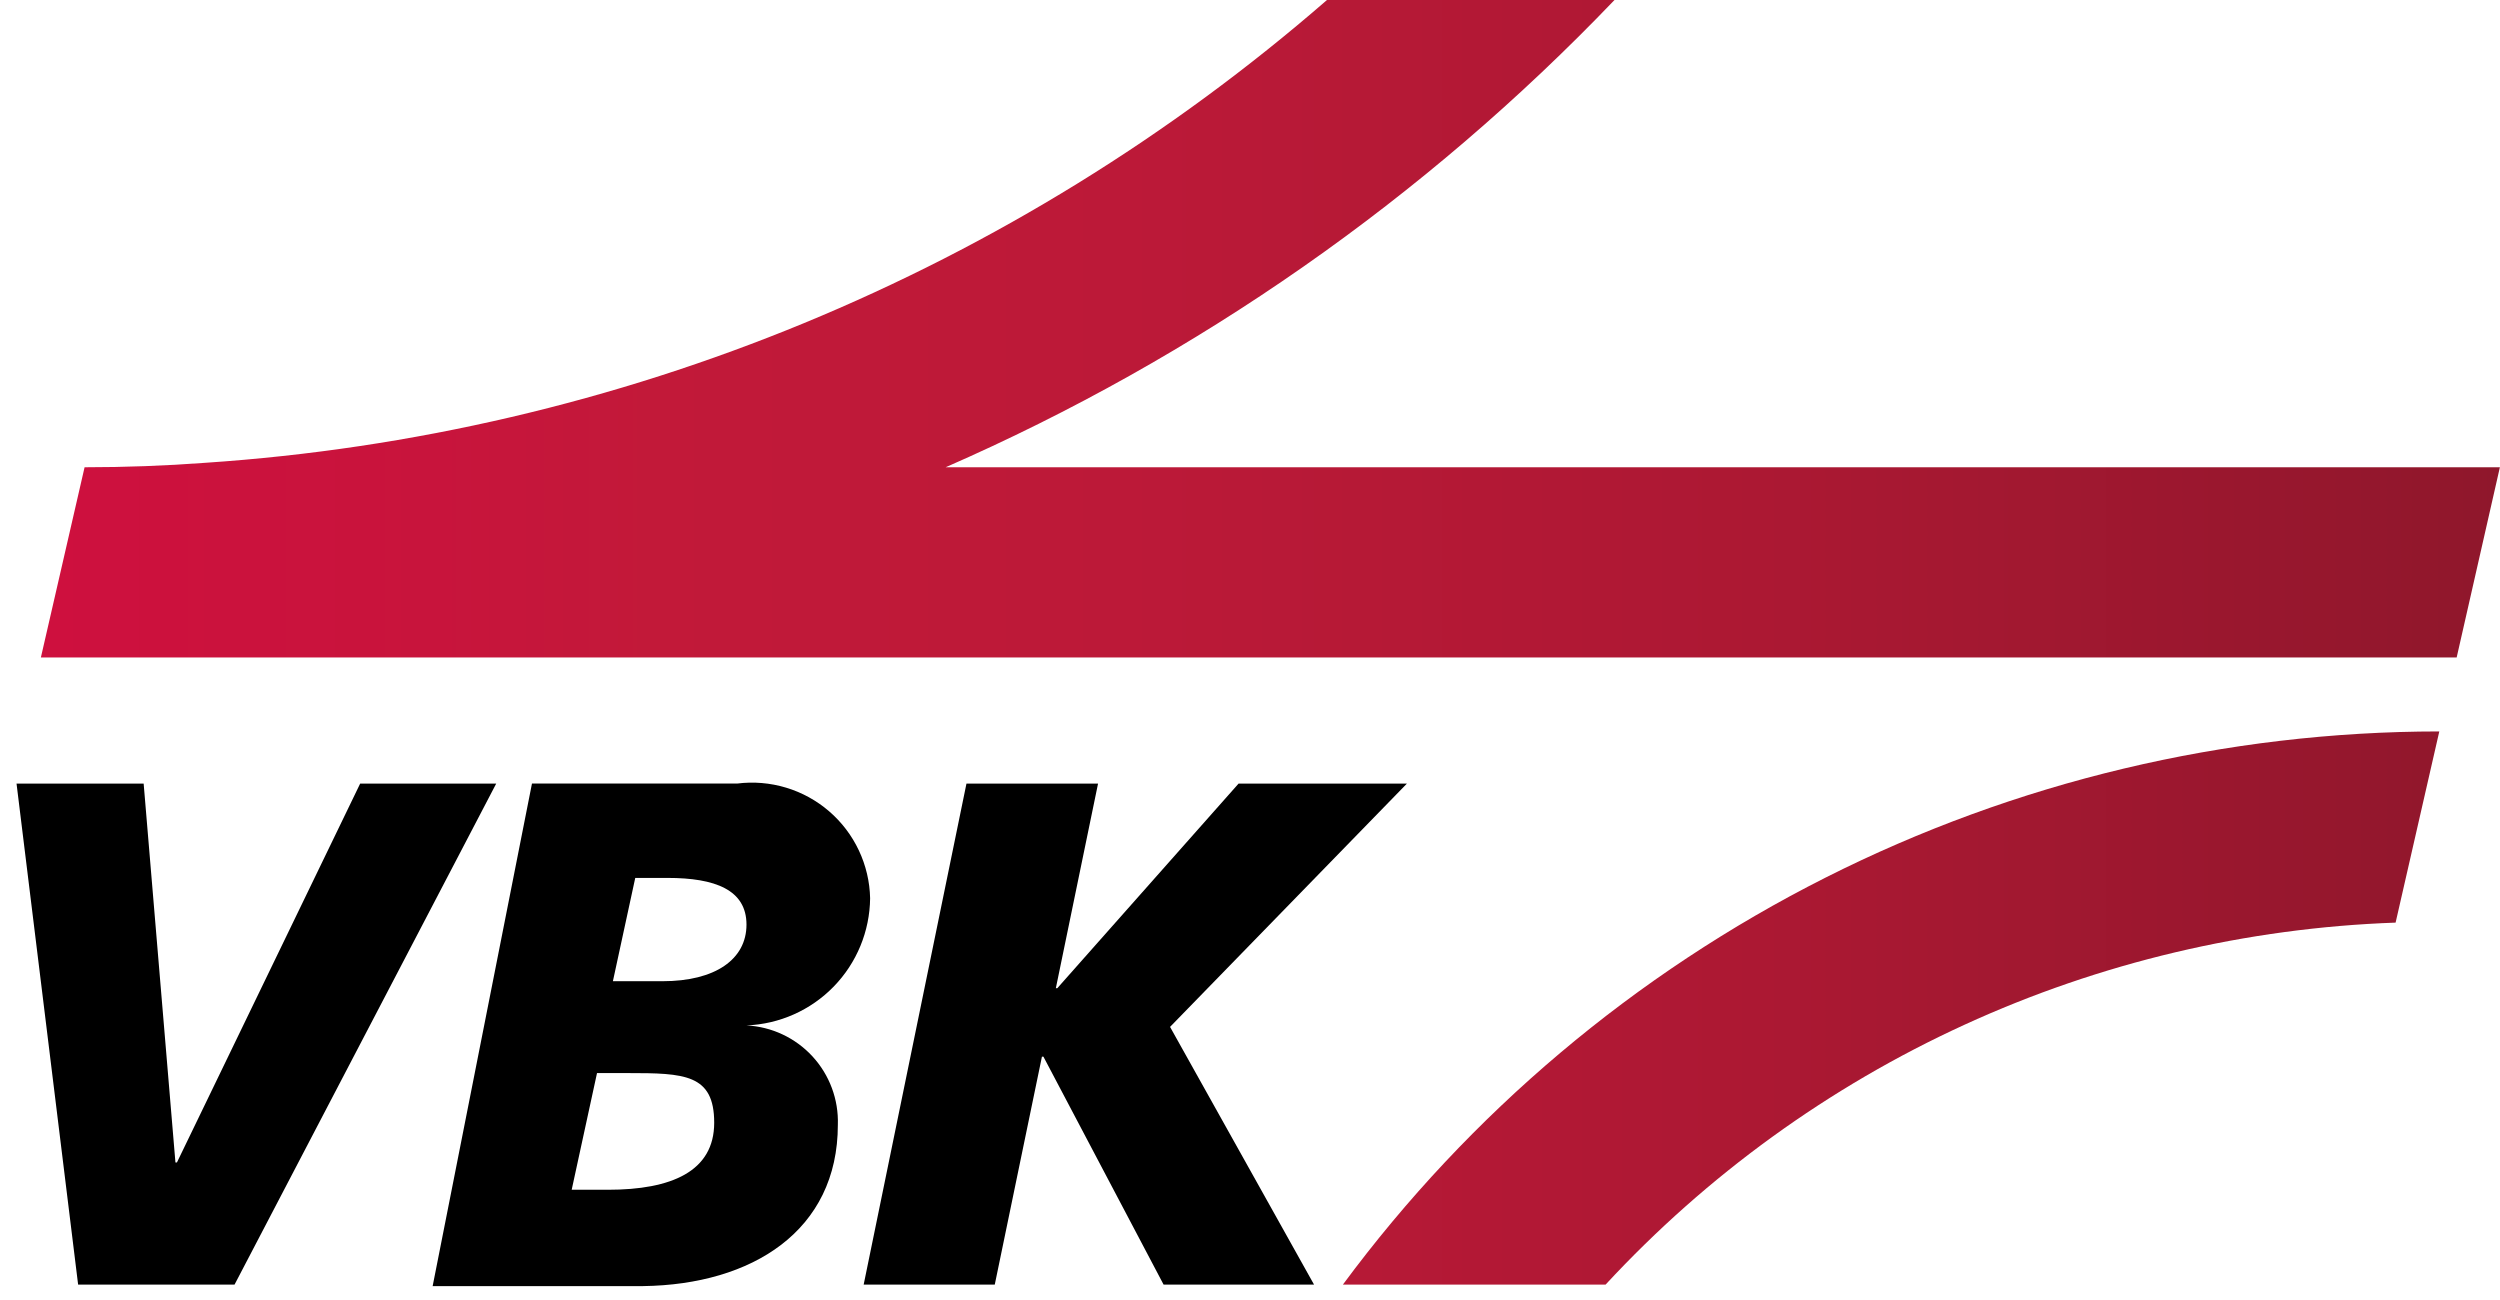 <?xml version="1.0"?>
<svg xmlns="http://www.w3.org/2000/svg" width="150" height="78" viewBox="0 0 150 78" fill="none">
<path d="M14.072 77.077H4.687L0.992 47.015H8.619L10.526 69.748H10.616L21.61 47.015H29.773L14.072 77.077Z" fill="black"/>
<path d="M36.774 58.873H39.754C42.912 58.873 44.789 57.562 44.789 55.476C44.789 53.391 42.912 52.675 40.051 52.675H38.115L36.774 58.873ZM34.301 71.386H36.476C40.29 71.386 42.852 70.284 42.852 67.364C42.852 64.444 41.065 64.385 37.668 64.385H35.821L34.301 71.386ZM31.918 47.014H44.223C45.209 46.889 46.21 46.972 47.162 47.259C48.114 47.545 48.995 48.029 49.748 48.678C50.501 49.327 51.109 50.127 51.532 51.026C51.956 51.925 52.186 52.903 52.207 53.897C52.186 55.877 51.404 57.774 50.023 59.194C48.642 60.614 46.768 61.448 44.789 61.525V61.525C46.301 61.602 47.722 62.269 48.748 63.383C49.773 64.498 50.32 65.97 50.271 67.483C50.271 73.859 45.116 77.077 38.592 77.166H25.959L31.918 47.014Z" fill="black"/>
<path d="M57.988 47.015H65.883L63.351 59.29H63.44L74.315 47.015H84.415L70.203 61.614L78.843 77.077H69.816L62.606 63.401H62.516L59.686 77.077H51.82L57.988 47.015Z" fill="black"/>
<path d="M80.573 77.077H96.334C102.414 70.512 109.732 65.213 117.867 61.486C126.002 57.758 134.793 55.675 143.736 55.357L146.358 43.886C133.561 43.893 120.945 46.899 109.52 52.663C98.096 58.427 88.181 66.788 80.573 77.077V77.077ZM56.738 28.036C71.836 21.434 85.477 11.905 96.87 0H79.619C60.813 16.347 37.178 26.099 12.315 27.768C9.931 27.947 7.488 28.036 5.075 28.036L2.453 39.447H147.4L149.993 28.036H56.738Z" fill="url(#paint0_linear_245_5603)"/>
<defs>
<linearGradient id="paint0_linear_245_5603" x1="2.423" y1="38.553" x2="149.963" y2="38.553" gradientUnits="userSpaceOnUse">
<stop stop-color="#CE103E"/>
<stop offset="0.16" stop-color="#C8143C"/>
<stop offset="0.25" stop-color="#C21939"/>
<stop offset="0.44" stop-color="#BC1938"/>
<stop offset="0.7" stop-color="#AC1833"/>
<stop offset="0.98" stop-color="#91172C"/>
<stop offset="1" stop-color="#8F172C"/>
</linearGradient>
</defs>
</svg>
